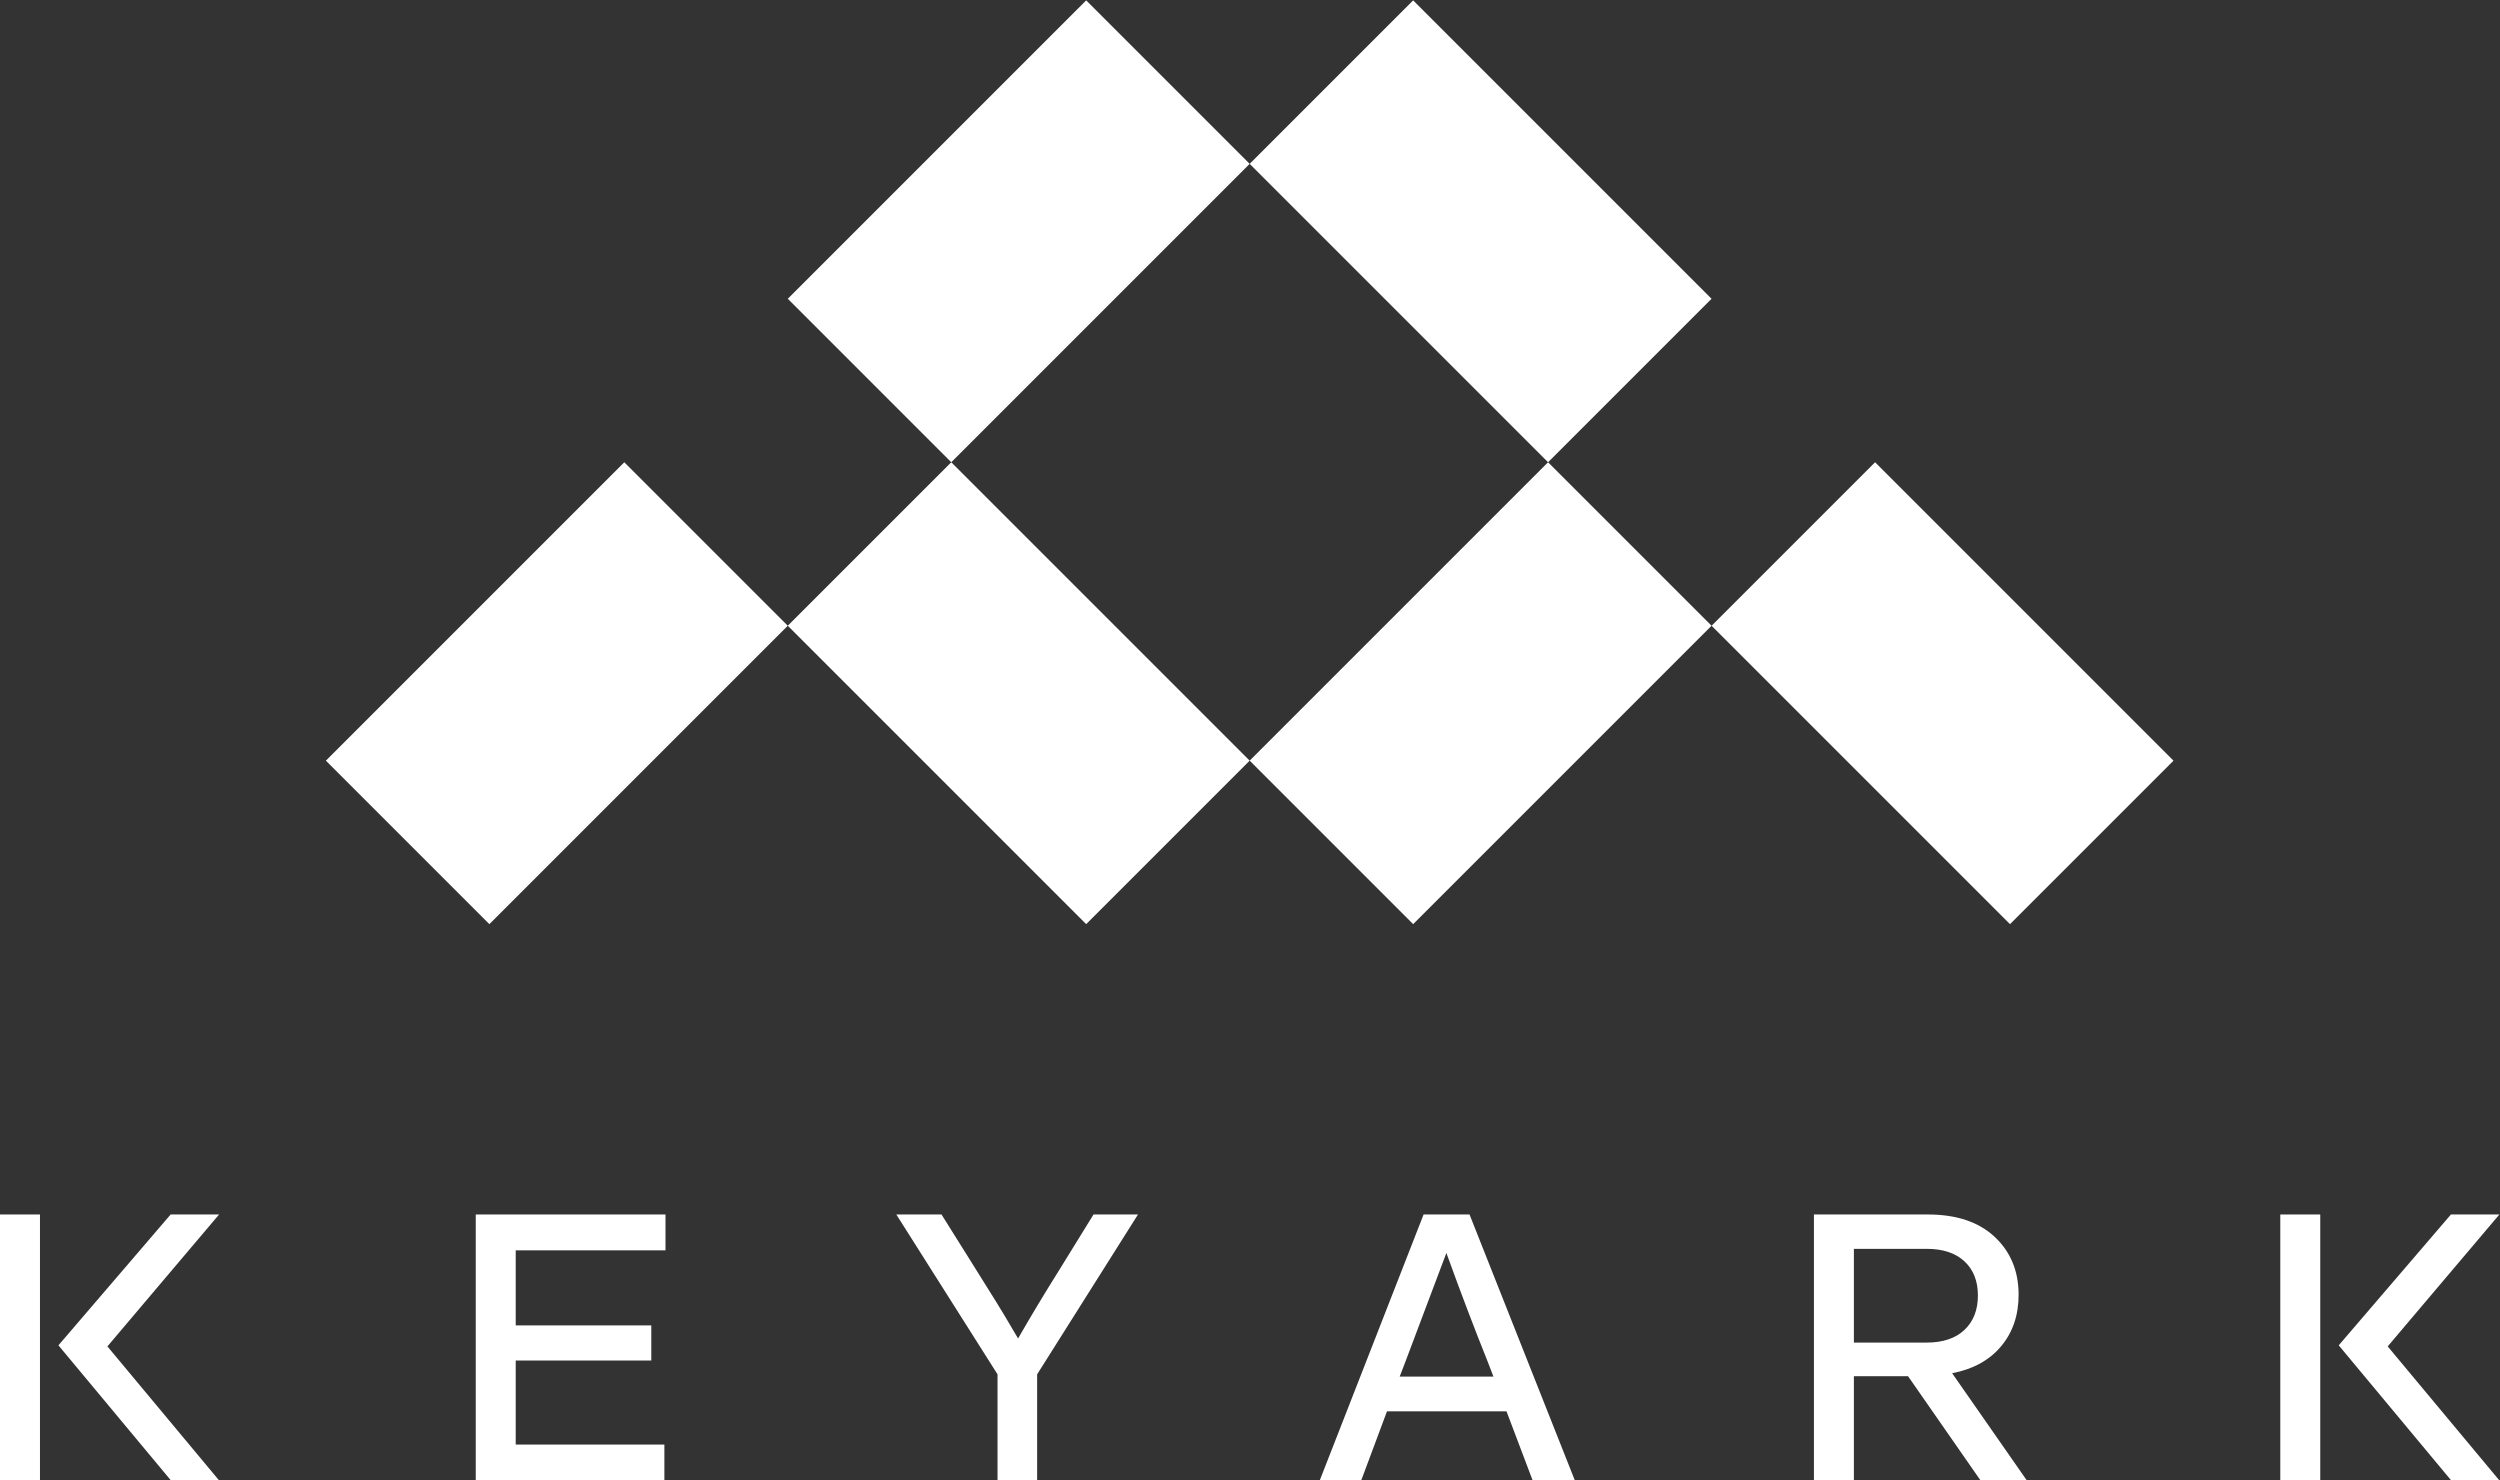 <?xml version="1.0" encoding="UTF-8" standalone="no"?>
<svg
   xmlns:dc="http://purl.org/dc/elements/1.1/"
   xmlns:cc="http://creativecommons.org/ns#"
   xmlns:rdf="http://www.w3.org/1999/02/22-rdf-syntax-ns#"
   xmlns:svg="http://www.w3.org/2000/svg"
   xmlns="http://www.w3.org/2000/svg"
   xmlns:sodipodi="http://sodipodi.sourceforge.net/DTD/sodipodi-0.dtd"
   xmlns:inkscape="http://www.inkscape.org/namespaces/inkscape"
   version="1.1"
   id="svg2"
   xml:space="preserve"
   width="1582.147"
   height="936.893"
   viewBox="0 0 1582.147 936.893"
   sodipodi:docname="keyark logo_white.eps"><rect x="0" y="0" width="1582.147" height="936.893" fill="#333333" stroke="none"/><defs
     id="defs6" /><sodipodi:namedview
     pagecolor="#ffffff"
     bordercolor="#666666"
     borderopacity="1"
     objecttolerance="10"
     gridtolerance="10"
     guidetolerance="10"
     inkscape:pageopacity="0"
     inkscape:pageshadow="2"
     inkscape:window-width="640"
     inkscape:window-height="480"
     id="namedview4" /><g
     id="g10"
     inkscape:groupmode="layer"
     inkscape:label="ink_ext_XXXXXX"
     transform="matrix(1.333,0,0,-1.333,0,936.893)"><g
       id="g12"
       transform="scale(0.1)"><path
         d="M 8125.83,5610.01 6709.14,7026.7 5932.95,6250.5 7349.64,4833.81 l 776.19,776.2"
         style="fill:#ffffff;fill-opacity:1;fill-rule:nonzero;stroke:none"
         id="path14" /><path
         d="m 5932.95,6250.5 -776.2,776.2 -1416.69,-1416.69 776.19,-776.2 1416.7,1416.69"
         style="fill:#ffffff;fill-opacity:1;fill-rule:nonzero;stroke:none"
         id="path16" /><path
         d="m 3740.06,4057.62 1416.7,-1416.69 776.19,776.19 -1416.69,1416.69 -776.2,-776.19"
         style="fill:#ffffff;fill-opacity:1;fill-rule:nonzero;stroke:none"
         id="path18" /><path
         d="M 1547.18,3417.12 2323.37,2640.93 3740.06,4057.62 2963.87,4833.81 1547.18,3417.12"
         style="fill:#ffffff;fill-opacity:1;fill-rule:nonzero;stroke:none"
         id="path20" /><path
         d="M 8902.19,4833.8 8125.98,4057.61 9542.68,2640.92 10318.9,3417.11 8902.19,4833.8"
         style="fill:#ffffff;fill-opacity:1;fill-rule:nonzero;stroke:none"
         id="path22" /><path
         d="m 5932.95,3417.12 776.2,-776.19 1416.69,1416.69 -776.2,776.19 -1416.69,-1416.69"
         style="fill:#ffffff;fill-opacity:1;fill-rule:nonzero;stroke:none"
         id="path24" /><path
         d="M 810.141,1262.54 H 1040.09 L 509.926,636.27 1040.09,0.031 H 811.352 L 277.414,641.359 810.141,1262.54"
         style="fill:#ffffff;fill-opacity:1;fill-rule:nonzero;stroke:none"
         id="path26" /><path
         d="m 2258.7,0 h 895.51 V 170.211 H 2448.38 V 569.23 h 643.69 v 166.649 h -643.69 v 356.431 h 711.12 v 170.22 H 2258.7 V 0"
         style="fill:#ffffff;fill-opacity:1;fill-rule:nonzero;stroke:none"
         id="path28" /><path
         d="M 5028.56,998.398 C 4958.77,887.262 4893.78,779.07 4833.48,673.852 c -7.13,11.808 -15.68,26.277 -25.77,43.488 -9.98,17.109 -22.41,38.101 -37.18,62.949 -14.78,24.762 -28.12,46.66 -39.93,65.609 -43.7,69.68 -75.08,119.903 -94.03,150.661 L 4469.91,1262.53 H 4255.38 L 4735.89,503.629 V 0 h 188.05 v 503.629 l 478.77,758.901 H 5191.64 L 5028.56,998.398"
         style="fill:#ffffff;fill-opacity:1;fill-rule:nonzero;stroke:none"
         id="path30" /><path
         d="m 7090.25,492.93 h -445.06 l 26.59,69.172 c 48.39,127.738 113.48,300.296 195.08,517.778 68.45,-189.06 134.15,-361.732 196.8,-517.778 z M 6758.67,1262.53 6265.64,0 h 196.9 l 122.35,328.008 h 567.4 L 7276.46,0 h 200.37 l -500.06,1262.53 h -218.1"
         style="fill:#ffffff;fill-opacity:1;fill-rule:nonzero;stroke:none"
         id="path32" /><path
         d="m 8801.56,654.391 v 445.049 h 345.83 c 76.8,0 136.5,-19.86 179.08,-59.38 42.59,-39.63 63.87,-93.72 63.87,-162.279 0,-68.551 -21.28,-122.953 -63.87,-163.191 -42.58,-40.129 -102.28,-60.199 -179.08,-60.199 z m 698.7,-17.832 c 55.51,66.211 83.32,147.812 83.32,244.793 0,112.25 -37.79,203.928 -113.48,274.828 -75.68,70.9 -181.52,106.35 -317.41,106.35 H 8611.88 V 0 h 189.68 v 494.77 h 257.1 L 9402.77,0 H 9622.6 L 9268,508.93 c 99.22,18.941 176.63,61.422 232.26,127.629"
         style="fill:#ffffff;fill-opacity:1;fill-rule:nonzero;stroke:none"
         id="path34" /><path
         d="m 11636.1,1262.54 h 230 L 11335.9,636.27 11866.1,0.031 h -228.8 l -533.9,641.328 532.7,621.181"
         style="fill:#ffffff;fill-opacity:1;fill-rule:nonzero;stroke:none"
         id="path36" /><path
         d="M 189.73,0.031 H 0.004 V 1262.54 H 189.73 V 0.031"
         style="fill:#ffffff;fill-opacity:1;fill-rule:nonzero;stroke:none"
         id="path38" /><path
         d="M 11015.7,0.031 H 10826 V 1262.54 h 189.7 V 0.031"
         style="fill:#ffffff;fill-opacity:1;fill-rule:nonzero;stroke:none"
         id="path40" /></g></g></svg>
